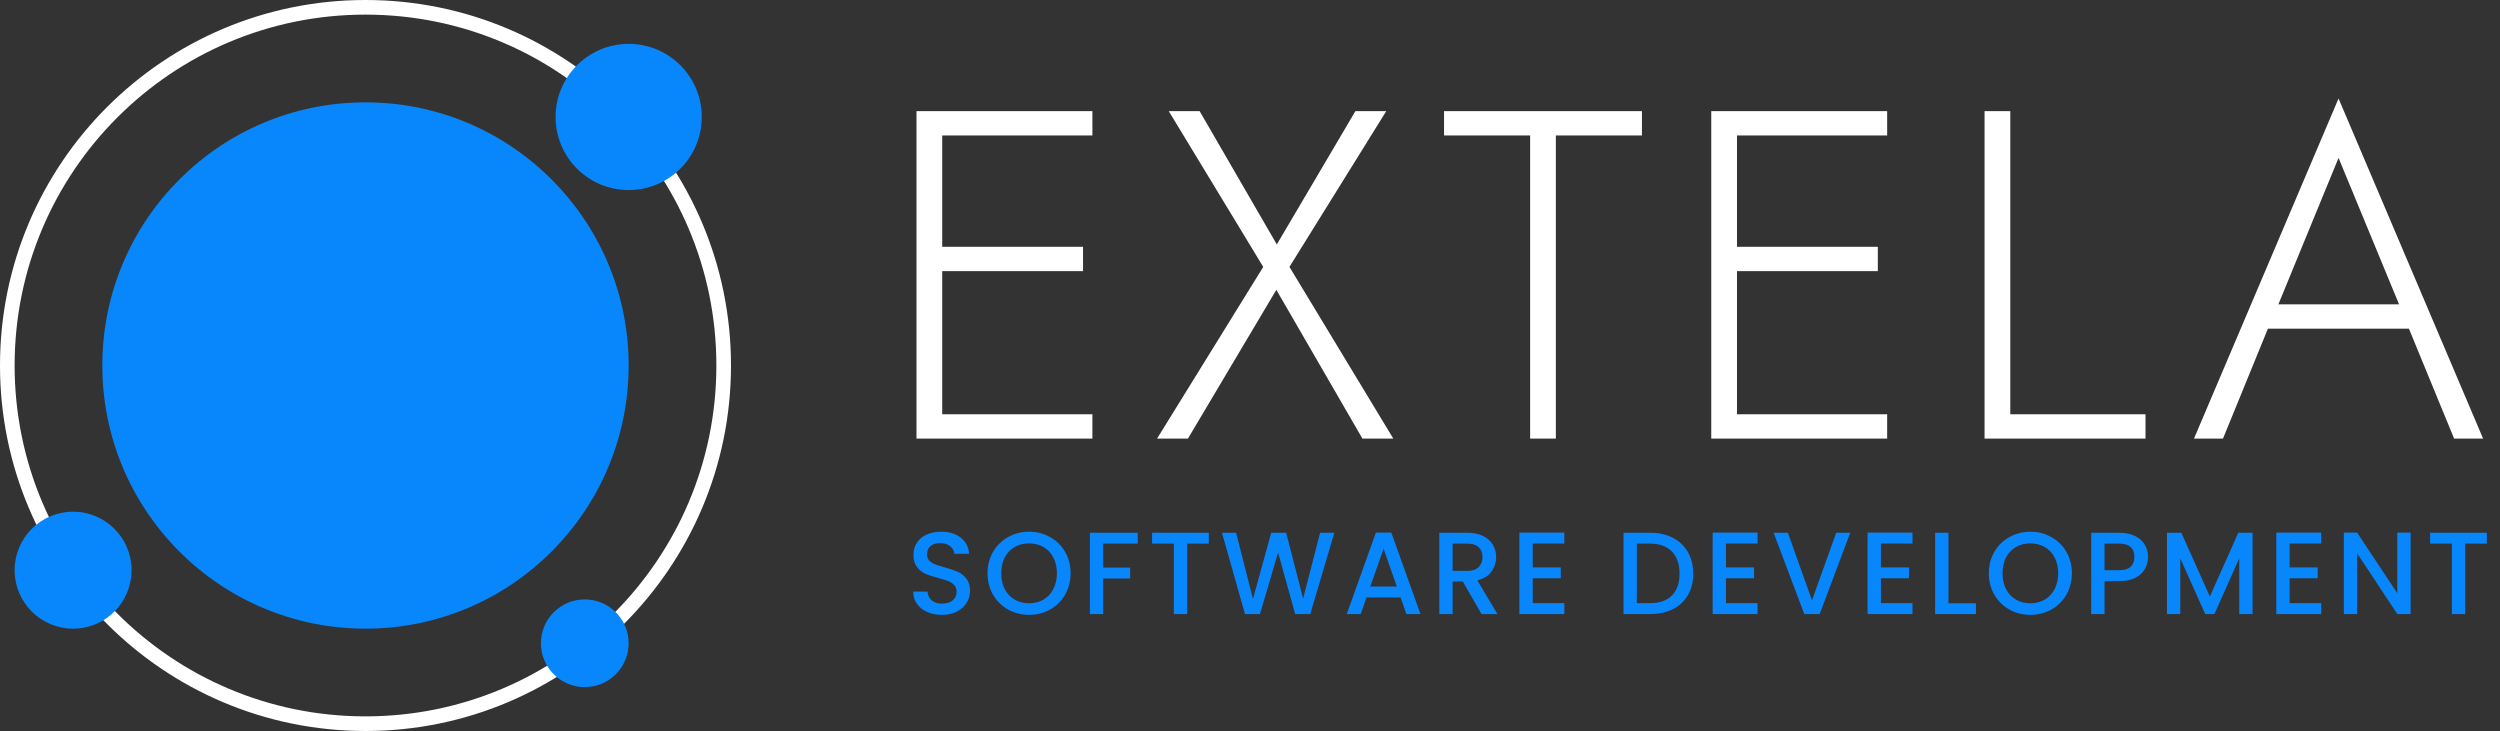 <svg width="171" height="50" viewBox="0 0 171 50" fill="none" xmlns="http://www.w3.org/2000/svg">
<rect x="0" y="0" width="171" height="50" fill="#333333" stroke="none"/>
<g clip-path="url(#clip0_34_512)">
<path d="M49.5 25C49.5 11.469 38.531 0.5 25 0.5C11.469 0.5 0.5 11.469 0.5 25C0.5 38.531 11.469 49.5 25 49.5C38.531 49.5 49.5 38.531 49.5 25Z" stroke="white"/>
<path d="M42.999 25C42.999 15.059 34.94 7 24.999 7C15.058 7 6.999 15.059 6.999 25C6.999 34.941 15.058 43 24.999 43C34.94 43 42.999 34.941 42.999 25Z" fill="#0886FB"/>
<path d="M48.002 8C48.002 5.238 45.763 3 43.002 3C40.24 3 38.002 5.238 38.002 8C38.002 10.761 40.24 13 43.002 13C45.763 13 48.002 10.761 48.002 8Z" fill="#0886FB"/>
<path d="M9 39C9 36.791 7.209 35 5 35C2.79 35 1 36.791 1 39C1 41.209 2.79 43 5 43C7.209 43 9 41.209 9 39Z" fill="#0886FB"/>
<path d="M42.998 43.999C42.998 42.343 41.655 40.999 39.998 40.999C38.342 40.999 36.998 42.343 36.998 43.999C36.998 45.656 38.342 46.999 39.998 46.999C41.655 46.999 42.998 45.656 42.998 43.999Z" fill="#0886FB"/>
<path d="M63.616 30V28.336H74.72V30H63.616ZM63.616 9.264V7.6H74.72V9.264H63.616ZM63.616 18.544V16.88H74.08V18.544H63.616ZM62.688 7.6H64.448V30H62.688V7.6ZM92.71 7.6H94.822L88.198 18.256L95.302 30H93.19L87.302 19.824L81.254 30H79.142L86.406 18.256L79.942 7.6H82.054L87.334 16.72L92.71 7.6ZM98.773 9.264V7.6H112.309V9.264H106.421V30H104.661V9.264H98.773ZM117.978 30V28.336H129.082V30H117.978ZM117.978 9.264V7.6H129.082V9.264H117.978ZM117.978 18.544V16.88H128.443V18.544H117.978ZM117.05 7.6H118.81V30H117.05V7.6ZM135.744 7.6H137.504V28.336H146.752V30H135.744V7.6ZM154.261 22.48L154.837 20.816H165.173L165.749 22.48H154.261ZM159.957 10.8L155.605 21.392L155.413 21.776L152.053 30H150.069L159.957 6.736L169.845 30H167.861L164.533 21.904L164.373 21.488L159.957 10.8Z" fill="white"/>
<path d="M64.432 42.056C64.059 42.056 63.723 41.992 63.424 41.864C63.125 41.731 62.891 41.544 62.72 41.304C62.549 41.064 62.464 40.784 62.464 40.464H63.44C63.461 40.704 63.555 40.901 63.72 41.056C63.891 41.211 64.128 41.288 64.432 41.288C64.747 41.288 64.992 41.213 65.168 41.064C65.344 40.909 65.432 40.712 65.432 40.472C65.432 40.285 65.376 40.133 65.264 40.016C65.157 39.899 65.021 39.808 64.856 39.744C64.696 39.68 64.472 39.611 64.184 39.536C63.821 39.44 63.525 39.344 63.296 39.248C63.072 39.147 62.88 38.992 62.72 38.784C62.56 38.576 62.48 38.299 62.48 37.952C62.48 37.632 62.56 37.352 62.72 37.112C62.88 36.872 63.104 36.688 63.392 36.56C63.68 36.432 64.013 36.368 64.392 36.368C64.931 36.368 65.371 36.504 65.712 36.776C66.059 37.043 66.251 37.411 66.288 37.88H65.28C65.264 37.677 65.168 37.504 64.992 37.36C64.816 37.216 64.584 37.144 64.296 37.144C64.035 37.144 63.821 37.211 63.656 37.344C63.491 37.477 63.408 37.669 63.408 37.92C63.408 38.091 63.459 38.232 63.56 38.344C63.667 38.451 63.8 38.536 63.96 38.6C64.12 38.664 64.339 38.733 64.616 38.808C64.984 38.909 65.283 39.011 65.512 39.112C65.747 39.213 65.944 39.371 66.104 39.584C66.269 39.792 66.352 40.072 66.352 40.424C66.352 40.707 66.275 40.973 66.12 41.224C65.971 41.475 65.749 41.677 65.456 41.832C65.168 41.981 64.827 42.056 64.432 42.056ZM70.388 42.056C69.871 42.056 69.394 41.936 68.956 41.696C68.524 41.451 68.18 41.112 67.924 40.68C67.674 40.243 67.548 39.752 67.548 39.208C67.548 38.664 67.674 38.176 67.924 37.744C68.18 37.312 68.524 36.976 68.956 36.736C69.394 36.491 69.871 36.368 70.388 36.368C70.911 36.368 71.388 36.491 71.82 36.736C72.257 36.976 72.602 37.312 72.852 37.744C73.103 38.176 73.228 38.664 73.228 39.208C73.228 39.752 73.103 40.243 72.852 40.68C72.602 41.112 72.257 41.451 71.82 41.696C71.388 41.936 70.911 42.056 70.388 42.056ZM70.388 41.264C70.756 41.264 71.084 41.181 71.372 41.016C71.66 40.845 71.884 40.605 72.044 40.296C72.21 39.981 72.292 39.619 72.292 39.208C72.292 38.797 72.21 38.437 72.044 38.128C71.884 37.819 71.66 37.581 71.372 37.416C71.084 37.251 70.756 37.168 70.388 37.168C70.02 37.168 69.692 37.251 69.404 37.416C69.116 37.581 68.889 37.819 68.724 38.128C68.564 38.437 68.484 38.797 68.484 39.208C68.484 39.619 68.564 39.981 68.724 40.296C68.889 40.605 69.116 40.845 69.404 41.016C69.692 41.181 70.02 41.264 70.388 41.264ZM77.822 36.44V37.184H75.462V38.824H77.302V39.568H75.462V42H74.55V36.44H77.822ZM82.683 36.44V37.184H81.203V42H80.291V37.184H78.803V36.44H82.683ZM91.27 36.44L89.622 42H88.59L87.422 37.792L86.182 42L85.158 42.008L83.582 36.44H84.55L85.702 40.968L86.95 36.44H87.974L89.134 40.944L90.294 36.44H91.27ZM95.799 40.864H93.471L93.071 42H92.119L94.111 36.432H95.167L97.159 42H96.199L95.799 40.864ZM95.543 40.12L94.639 37.536L93.727 40.12H95.543ZM101.337 42L100.057 39.776H99.361V42H98.449V36.44H100.369C100.795 36.44 101.155 36.515 101.449 36.664C101.747 36.813 101.969 37.013 102.113 37.264C102.262 37.515 102.337 37.795 102.337 38.104C102.337 38.467 102.23 38.797 102.017 39.096C101.809 39.389 101.486 39.589 101.049 39.696L102.425 42H101.337ZM99.361 39.048H100.369C100.71 39.048 100.966 38.963 101.137 38.792C101.313 38.621 101.401 38.392 101.401 38.104C101.401 37.816 101.315 37.592 101.145 37.432C100.974 37.267 100.715 37.184 100.369 37.184H99.361V39.048ZM104.839 37.176V38.808H106.759V39.552H104.839V41.256H106.999V42H103.927V36.432H106.999V37.176H104.839ZM112.865 36.44C113.457 36.44 113.974 36.555 114.417 36.784C114.865 37.008 115.209 37.333 115.449 37.76C115.694 38.181 115.817 38.675 115.817 39.24C115.817 39.805 115.694 40.296 115.449 40.712C115.209 41.128 114.865 41.448 114.417 41.672C113.974 41.891 113.457 42 112.865 42H111.049V36.44H112.865ZM112.865 41.256C113.515 41.256 114.014 41.08 114.361 40.728C114.707 40.376 114.881 39.88 114.881 39.24C114.881 38.595 114.707 38.091 114.361 37.728C114.014 37.365 113.515 37.184 112.865 37.184H111.961V41.256H112.865ZM118.057 37.176V38.808H119.977V39.552H118.057V41.256H120.217V42H117.145V36.432H120.217V37.176H118.057ZM126.556 36.44L124.468 42H123.412L121.316 36.44H122.292L123.94 41.064L125.596 36.44H126.556ZM128.655 37.176V38.808H130.575V39.552H128.655V41.256H130.815V42H127.743V36.432H130.815V37.176H128.655ZM133.274 41.264H135.154V42H132.362V36.44H133.274V41.264ZM138.877 42.056C138.359 42.056 137.882 41.936 137.445 41.696C137.013 41.451 136.669 41.112 136.413 40.68C136.162 40.243 136.037 39.752 136.037 39.208C136.037 38.664 136.162 38.176 136.413 37.744C136.669 37.312 137.013 36.976 137.445 36.736C137.882 36.491 138.359 36.368 138.877 36.368C139.399 36.368 139.877 36.491 140.309 36.736C140.746 36.976 141.09 37.312 141.341 37.744C141.591 38.176 141.717 38.664 141.717 39.208C141.717 39.752 141.591 40.243 141.341 40.68C141.09 41.112 140.746 41.451 140.309 41.696C139.877 41.936 139.399 42.056 138.877 42.056ZM138.877 41.264C139.245 41.264 139.573 41.181 139.861 41.016C140.149 40.845 140.373 40.605 140.533 40.296C140.698 39.981 140.781 39.619 140.781 39.208C140.781 38.797 140.698 38.437 140.533 38.128C140.373 37.819 140.149 37.581 139.861 37.416C139.573 37.251 139.245 37.168 138.877 37.168C138.509 37.168 138.181 37.251 137.893 37.416C137.605 37.581 137.378 37.819 137.213 38.128C137.053 38.437 136.973 38.797 136.973 39.208C136.973 39.619 137.053 39.981 137.213 40.296C137.378 40.605 137.605 40.845 137.893 41.016C138.181 41.181 138.509 41.264 138.877 41.264ZM146.926 38.096C146.926 38.379 146.859 38.645 146.726 38.896C146.593 39.147 146.379 39.352 146.086 39.512C145.793 39.667 145.417 39.744 144.958 39.744H143.95V42H143.038V36.44H144.958C145.385 36.44 145.745 36.515 146.038 36.664C146.337 36.808 146.558 37.005 146.702 37.256C146.851 37.507 146.926 37.787 146.926 38.096ZM144.958 39C145.305 39 145.563 38.923 145.734 38.768C145.905 38.608 145.99 38.384 145.99 38.096C145.99 37.488 145.646 37.184 144.958 37.184H143.95V39H144.958ZM154.076 36.44V42H153.164V38.192L151.468 42H150.836L149.132 38.192V42H148.22V36.44H149.204L151.156 40.8L153.1 36.44H154.076ZM156.611 37.176V38.808H158.531V39.552H156.611V41.256H158.771V42H155.699V36.432H158.771V37.176H156.611ZM164.886 42H163.974L161.23 37.848V42H160.318V36.432H161.23L163.974 40.576V36.432H164.886V42ZM170.1 36.44V37.184H168.62V42H167.708V37.184H166.22V36.44H170.1Z" fill="#0886FB"/>
</g>
<defs>
<clipPath id="clip0_34_512">
<rect width="171" height="50" fill="white"/>
</clipPath>
</defs>
</svg>
